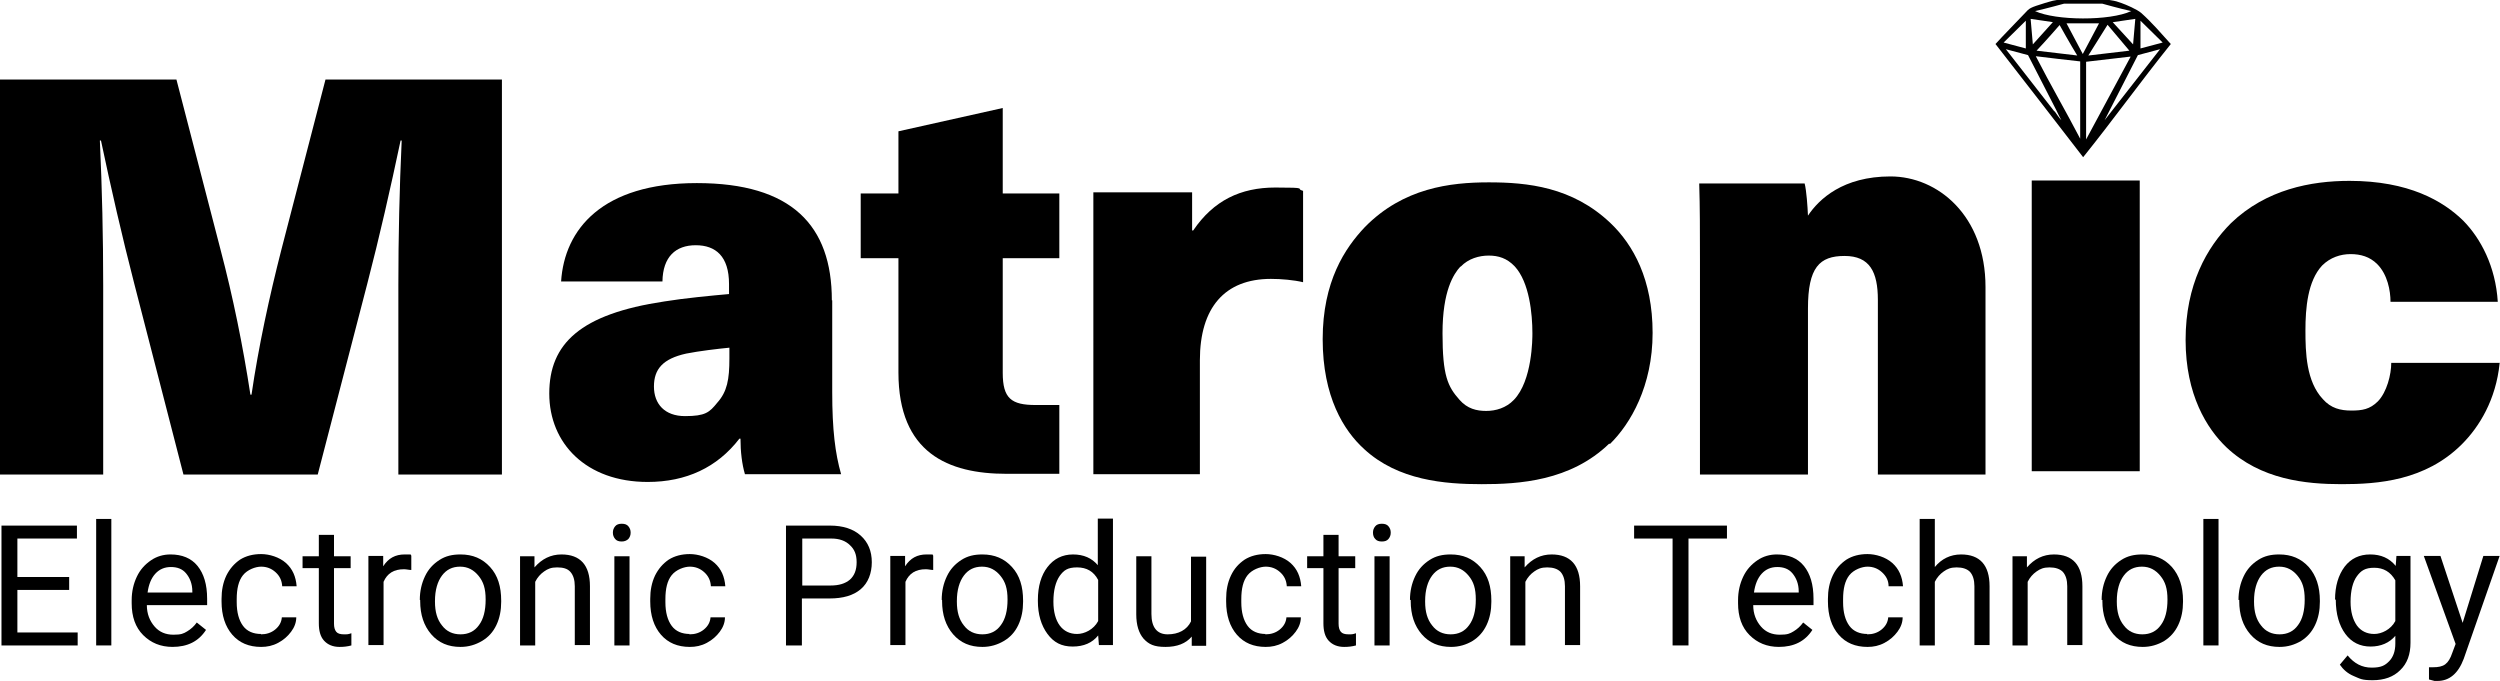 <?xml version="1.0" encoding="UTF-8"?>
<svg id="Lager_1" xmlns="http://www.w3.org/2000/svg" version="1.1" viewBox="0 0 675.9 184.1">
  <!-- Generator: Adobe Illustrator 29.0.1, SVG Export Plug-In . SVG Version: 2.1.0 Build 192)  -->
  <g>
    <g>
      <path d="M18.7,159.5H4.7v11.5h16.3v3.5H.4v-32.4h20.4v3.5H4.7v10.4h14v3.5h0Z"/>
      <path d="M30.1,174.5h-4.1v-34.2h4.1v34.2Z"/>
      <path d="M46.7,174.9c-3.3,0-5.9-1.1-8-3.2s-3.1-5-3.1-8.6v-.8c0-2.4.5-4.5,1.4-6.4s2.2-3.3,3.8-4.4,3.4-1.6,5.3-1.6c3.1,0,5.6,1,7.3,3.1s2.6,5,2.6,8.9v1.7h-16.3c0,2.4.8,4.3,2.1,5.8,1.3,1.5,3,2.2,5.1,2.2s2.7-.3,3.7-.9,1.9-1.4,2.6-2.4l2.5,2c-2,3.1-5,4.6-9.1,4.6h.1ZM46.2,153.3c-1.7,0-3.1.6-4.2,1.8s-1.8,2.9-2.1,5.1h12.1v-.3c0-2.1-.7-3.7-1.7-4.9s-2.4-1.7-4.1-1.7Z"/>
      <path d="M70.5,171.5c1.5,0,2.8-.4,3.9-1.3s1.7-2,1.8-3.3h3.9c0,1.4-.5,2.7-1.4,3.9-.9,1.2-2,2.2-3.5,3s-3,1.1-4.6,1.1c-3.3,0-5.9-1.1-7.8-3.3-1.9-2.2-2.9-5.2-2.9-9v-.7c0-2.3.4-4.4,1.3-6.3.9-1.8,2.1-3.2,3.7-4.3,1.6-1,3.5-1.5,5.7-1.5s4.9.8,6.7,2.4,2.7,3.7,2.9,6.3h-3.9c-.1-1.6-.7-2.8-1.8-3.8s-2.4-1.5-3.9-1.5-3.7.8-4.9,2.3-1.7,3.7-1.7,6.5v.8c0,2.8.6,4.9,1.7,6.4s2.8,2.2,4.9,2.2h0Z"/>
      <path d="M90.3,144.6v5.8h4.5v3.2h-4.5v15c0,1,.2,1.7.6,2.2s1.1.7,2.1.7,1.1,0,2-.3v3.3c-1.1.3-2.1.4-3.2.4-1.8,0-3.2-.6-4.2-1.7s-1.4-2.7-1.4-4.7v-14.9h-4.4v-3.2h4.4v-5.8h4.1,0Z"/>
      <path d="M111.2,154.1c-.6,0-1.3-.2-2-.2-2.7,0-4.5,1.1-5.5,3.4v17.1h-4.1v-24.1h4v2.8c1.4-2.2,3.3-3.2,5.8-3.2s1.4,0,1.8.3v3.8h0Z"/>
      <path d="M113.5,162.2c0-2.4.5-4.5,1.4-6.4s2.2-3.3,3.9-4.4,3.5-1.5,5.7-1.5c3.3,0,5.9,1.1,8,3.4s3,5.3,3,9.1v.3c0,2.3-.4,4.4-1.3,6.3s-2.2,3.3-3.9,4.3-3.6,1.6-5.8,1.6c-3.3,0-5.9-1.1-7.9-3.4s-3-5.3-3-9v-.3h0ZM117.6,162.7c0,2.7.6,4.8,1.9,6.4,1.2,1.6,2.9,2.4,5,2.4s3.8-.8,5-2.5c1.2-1.6,1.8-3.9,1.8-6.9s-.6-4.8-1.9-6.4c-1.3-1.6-2.9-2.5-5-2.5s-3.7.8-4.9,2.4-1.9,3.9-1.9,6.9h0v.2Z"/>
      <path d="M144.5,150.4v3c2-2.3,4.4-3.5,7.3-3.5,5.1,0,7.7,2.9,7.7,8.6v15.9h-4.1v-15.9c0-1.7-.4-3-1.2-3.9s-2-1.2-3.6-1.2-2.5.4-3.5,1.1-1.8,1.6-2.4,2.8v17.2h-4.1v-24.1h3.9Z"/>
      <path d="M165.7,144c0-.7.2-1.2.6-1.7.4-.5,1-.7,1.8-.7s1.4.2,1.8.7c.4.5.6,1,.6,1.7s-.2,1.2-.6,1.7c-.4.4-1,.7-1.8.7s-1.4-.2-1.8-.7-.6-1-.6-1.7ZM170.2,174.5h-4.1v-24.1h4.1v24.1Z"/>
      <path d="M186.4,171.5c1.5,0,2.8-.4,3.9-1.3s1.7-2,1.8-3.3h3.9c0,1.4-.5,2.7-1.4,3.9-.9,1.2-2,2.2-3.5,3s-3,1.1-4.6,1.1c-3.3,0-5.9-1.1-7.8-3.3-1.9-2.2-2.9-5.2-2.9-9v-.7c0-2.3.4-4.4,1.3-6.3.9-1.8,2.1-3.2,3.7-4.3,1.6-1,3.5-1.5,5.7-1.5s4.9.8,6.7,2.4c1.8,1.6,2.7,3.7,2.9,6.3h-3.9c-.1-1.6-.7-2.8-1.8-3.8-1.1-1-2.4-1.5-3.9-1.5s-3.7.8-4.9,2.3-1.7,3.7-1.7,6.5v.8c0,2.8.6,4.9,1.7,6.4,1.1,1.5,2.8,2.2,4.9,2.2h-.1Z"/>
      <path d="M216.8,161.8v12.7h-4.3v-32.4h11.9c3.5,0,6.3.9,8.3,2.7s3,4.2,3,7.2-1,5.6-3,7.3c-2,1.7-4.8,2.5-8.4,2.5h-7.6.1ZM216.8,158.3h7.7c2.3,0,4-.5,5.3-1.6,1.2-1.1,1.8-2.6,1.8-4.7s-.6-3.5-1.8-4.6c-1.2-1.2-2.9-1.8-5-1.8h-7.9v12.7h-.1Z"/>
      <path d="M252.3,154.1c-.6,0-1.3-.2-2-.2-2.7,0-4.5,1.1-5.5,3.4v17.1h-4.1v-24.1h4v2.8c1.4-2.2,3.3-3.2,5.8-3.2s1.4,0,1.8.3v3.8h0Z"/>
      <path d="M254.6,162.2c0-2.4.5-4.5,1.4-6.4s2.2-3.3,3.9-4.4,3.5-1.5,5.7-1.5c3.3,0,5.9,1.1,8,3.4s3,5.3,3,9.1v.3c0,2.3-.4,4.4-1.3,6.3s-2.2,3.3-3.9,4.3-3.6,1.6-5.8,1.6c-3.3,0-5.9-1.1-7.9-3.4s-3-5.3-3-9v-.3h-.1ZM258.7,162.7c0,2.7.6,4.8,1.9,6.4,1.2,1.6,2.9,2.4,5,2.4s3.8-.8,5-2.5c1.2-1.6,1.8-3.9,1.8-6.9s-.6-4.8-1.9-6.4-2.9-2.5-5-2.5-3.7.8-4.9,2.4-1.9,3.9-1.9,6.9h0v.2Z"/>
      <path d="M280.6,162.2c0-3.7.9-6.7,2.6-8.9s4-3.4,6.9-3.4,5.1,1,6.7,2.9v-12.6h4.1v34.2h-3.8l-.2-2.6c-1.6,2-3.9,3-6.9,3s-5.1-1.1-6.8-3.4-2.6-5.3-2.6-8.9v-.3h0ZM284.8,162.7c0,2.7.6,4.9,1.7,6.4s2.7,2.3,4.7,2.3,4.5-1.2,5.7-3.5v-11.1c-1.2-2.3-3.1-3.4-5.7-3.4s-3.6.8-4.7,2.3c-1.1,1.6-1.7,3.9-1.7,6.9h0Z"/>
      <path d="M322.2,172.1c-1.6,1.9-4,2.8-7.1,2.8s-4.5-.7-5.9-2.2c-1.3-1.5-2-3.7-2-6.6v-15.7h4.1v15.6c0,3.6,1.5,5.5,4.4,5.5s5.2-1.2,6.3-3.5v-17.5h4.1v24.1h-3.9v-2.4h0Z"/>
      <path d="M342.1,171.5c1.5,0,2.8-.4,3.9-1.3s1.7-2,1.8-3.3h3.9c0,1.4-.5,2.7-1.4,3.9-.9,1.2-2,2.2-3.5,3s-3,1.1-4.6,1.1c-3.3,0-5.9-1.1-7.8-3.3-1.9-2.2-2.9-5.2-2.9-9v-.7c0-2.3.4-4.4,1.3-6.3s2.1-3.2,3.7-4.3c1.6-1,3.5-1.5,5.7-1.5s4.9.8,6.7,2.4c1.8,1.6,2.7,3.7,2.9,6.3h-3.9c-.1-1.6-.7-2.8-1.8-3.8-1.1-1-2.4-1.5-3.9-1.5s-3.7.8-4.9,2.3-1.7,3.7-1.7,6.5v.8c0,2.8.6,4.9,1.7,6.4s2.8,2.2,4.9,2.2h-.1Z"/>
      <path d="M361.9,144.6v5.8h4.5v3.2h-4.5v15c0,1,.2,1.7.6,2.2s1.1.7,2.1.7,1.1,0,2-.3v3.3c-1.1.3-2.1.4-3.2.4-1.8,0-3.2-.6-4.2-1.7s-1.4-2.7-1.4-4.7v-14.9h-4.4v-3.2h4.4v-5.8h4.1Z"/>
      <path d="M371.2,144c0-.7.2-1.2.6-1.7s1-.7,1.8-.7,1.4.2,1.8.7.6,1,.6,1.7-.2,1.2-.6,1.7-1,.7-1.8.7-1.4-.2-1.8-.7c-.4-.4-.6-1-.6-1.7ZM375.7,174.5h-4.1v-24.1h4.1v24.1Z"/>
      <path d="M381.2,162.2c0-2.4.5-4.5,1.4-6.4s2.2-3.3,3.9-4.4,3.5-1.5,5.7-1.5c3.3,0,5.9,1.1,8,3.4s3,5.3,3,9.1v.3c0,2.3-.4,4.4-1.3,6.3s-2.2,3.3-3.8,4.3c-1.7,1-3.6,1.6-5.8,1.6-3.3,0-5.9-1.1-7.9-3.4s-3-5.3-3-9v-.3h-.2ZM385.3,162.7c0,2.7.6,4.8,1.9,6.4,1.2,1.6,2.9,2.4,5,2.4s3.8-.8,5-2.5c1.2-1.6,1.8-3.9,1.8-6.9s-.6-4.8-1.9-6.4-2.9-2.5-5-2.5-3.7.8-4.9,2.4-1.9,3.9-1.9,6.9h0v.2Z"/>
      <path d="M412.2,150.4v3c2-2.3,4.4-3.5,7.3-3.5,5.1,0,7.7,2.9,7.7,8.6v15.9h-4.1v-15.9c0-1.7-.4-3-1.2-3.9-.8-.8-2-1.2-3.6-1.2s-2.5.4-3.5,1.1-1.8,1.6-2.4,2.8v17.2h-4.1v-24.1h3.9Z"/>
      <path d="M466.9,145.6h-10.4v28.9h-4.3v-28.9h-10.4v-3.5h25.1v3.5h0Z"/>
      <path d="M481,174.9c-3.3,0-5.9-1.1-8-3.2s-3.1-5-3.1-8.6v-.8c0-2.4.5-4.5,1.4-6.4s2.2-3.3,3.8-4.4,3.4-1.6,5.3-1.6c3.1,0,5.6,1,7.3,3.1s2.6,5,2.6,8.9v1.7h-16.3c0,2.4.8,4.3,2.1,5.8s3,2.2,5.1,2.2,2.7-.3,3.7-.9,1.9-1.4,2.6-2.4l2.5,2c-2,3.1-5,4.6-9.1,4.6h.1ZM480.5,153.3c-1.7,0-3.1.6-4.2,1.8-1.1,1.2-1.8,2.9-2.1,5.1h12.1v-.3c0-2.1-.7-3.7-1.7-4.9s-2.4-1.7-4.1-1.7Z"/>
      <path d="M504.8,171.5c1.5,0,2.8-.4,3.9-1.3s1.7-2,1.8-3.3h3.9c0,1.4-.5,2.7-1.4,3.9s-2,2.2-3.5,3-3,1.1-4.6,1.1c-3.3,0-5.9-1.1-7.8-3.3-1.9-2.2-2.9-5.2-2.9-9v-.7c0-2.3.4-4.4,1.3-6.3s2.1-3.2,3.7-4.3c1.6-1,3.5-1.5,5.7-1.5s4.9.8,6.7,2.4,2.7,3.7,2.9,6.3h-3.9c0-1.6-.7-2.8-1.8-3.8s-2.4-1.5-3.9-1.5-3.7.8-4.9,2.3-1.7,3.7-1.7,6.5v.8c0,2.8.6,4.9,1.7,6.4s2.8,2.2,4.9,2.2h-.1Z"/>
      <path d="M523.1,153.3c1.8-2.2,4.2-3.4,7.1-3.4,5.1,0,7.7,2.9,7.7,8.6v15.9h-4.1v-15.9c0-1.7-.4-3-1.2-3.9-.8-.8-2-1.2-3.6-1.2s-2.5.4-3.5,1.1-1.8,1.6-2.4,2.8v17.2h-4.1v-34.2h4.1v13h0Z"/>
      <path d="M548,150.4v3c2-2.3,4.4-3.5,7.3-3.5,5.1,0,7.7,2.9,7.7,8.6v15.9h-4.1v-15.9c0-1.7-.4-3-1.2-3.9-.8-.8-2-1.2-3.6-1.2s-2.5.4-3.5,1.1-1.8,1.6-2.4,2.8v17.2h-4.1v-24.1h3.9,0Z"/>
      <path d="M568.2,162.2c0-2.4.5-4.5,1.4-6.4s2.2-3.3,3.9-4.4,3.5-1.5,5.7-1.5c3.3,0,5.9,1.1,8,3.4,2,2.3,3,5.3,3,9.1v.3c0,2.3-.4,4.4-1.3,6.3s-2.2,3.3-3.8,4.3c-1.7,1-3.6,1.6-5.8,1.6-3.3,0-5.9-1.1-7.9-3.4s-3-5.3-3-9v-.3h-.2ZM572.3,162.7c0,2.7.6,4.8,1.9,6.4,1.2,1.6,2.9,2.4,5,2.4s3.8-.8,5-2.5c1.2-1.6,1.8-3.9,1.8-6.9s-.6-4.8-1.9-6.4c-1.3-1.6-2.9-2.5-5-2.5s-3.7.8-4.9,2.4-1.9,3.9-1.9,6.9h0v.2Z"/>
      <path d="M599.8,174.5h-4.1v-34.2h4.1v34.2Z"/>
      <path d="M605.2,162.2c0-2.4.5-4.5,1.4-6.4s2.2-3.3,3.9-4.4,3.5-1.5,5.7-1.5c3.3,0,5.9,1.1,8,3.4,2,2.3,3,5.3,3,9.1v.3c0,2.3-.4,4.4-1.3,6.3s-2.2,3.3-3.8,4.3c-1.7,1-3.6,1.6-5.8,1.6-3.3,0-5.9-1.1-7.9-3.4s-3-5.3-3-9v-.3h-.2ZM609.4,162.7c0,2.7.6,4.8,1.9,6.4,1.2,1.6,2.9,2.4,5,2.4s3.8-.8,5-2.5c1.2-1.6,1.8-3.9,1.8-6.9s-.6-4.8-1.9-6.4c-1.3-1.6-2.9-2.5-5-2.5s-3.7.8-4.9,2.4-1.9,3.9-1.9,6.9h0v.2Z"/>
      <path d="M631.3,162.2c0-3.8.9-6.7,2.6-9,1.7-2.2,4-3.3,6.9-3.3s5.2,1,6.9,3.1l.2-2.7h3.8v23.5c0,3.1-.9,5.6-2.8,7.4-1.8,1.8-4.3,2.7-7.4,2.7s-3.4-.4-5.1-1.1-2.9-1.8-3.8-3.1l2.1-2.5c1.8,2.2,3.9,3.3,6.5,3.3s3.6-.6,4.7-1.7c1.1-1.1,1.7-2.7,1.7-4.8v-2.1c-1.6,1.9-3.9,2.9-6.7,2.9s-5.1-1.1-6.8-3.4-2.6-5.4-2.6-9.3h-.2ZM635.5,162.7c0,2.7.6,4.8,1.7,6.4,1.1,1.5,2.7,2.3,4.7,2.3s4.5-1.2,5.7-3.5v-11c-1.3-2.3-3.2-3.4-5.7-3.4s-3.6.8-4.7,2.3-1.7,3.9-1.7,6.9h0Z"/>
      <path d="M665.8,168.4l5.6-18.1h4.4l-9.7,27.8c-1.5,4-3.9,6-7.1,6h-.8l-1.5-.4v-3.3h1.1c1.4,0,2.5-.2,3.3-.8s1.4-1.6,1.9-3.1l.9-2.4-8.6-23.8h4.5l6,18.1h0Z"/>
    </g>
    <g>
      <path d="M107.7,128.2v-51.1c0-13,.3-26.1.9-39.1h-.3c-2.7,12.8-5.7,26-9,38.7l-13.4,51.6h-36.3l-13.3-51.6c-3.3-12.8-6.3-25.9-9-38.7h-.3c.6,13.1.9,26.1.9,39.2v51.1H0V21.5h47.7l11.9,45.9c3.4,12.9,6.1,26.2,8.1,39.3h.3c1.9-13,4.8-26.4,8.1-39.3l11.9-45.9h47.7v106.8h-28Z"/>
      <path d="M225,81.2v24.8c0,10.2.8,16.6,2.4,22.2h-26c-.8-2.7-1.2-6.1-1.2-9.6h-.3c-6,7.8-14.4,11.7-24.8,11.7-16.6,0-26.6-10.4-26.6-23.9s8.4-21.5,31.1-24.9c5.5-.9,13-1.6,17.5-2v-2.7c0-7.5-3.6-10.5-9-10.5s-8.9,3.1-9,9.8h-27.4c.9-14.1,11.1-26.6,36.7-26.6s36.5,11.4,36.5,31.7h.1ZM197.2,94c-3.1.3-8.2.9-11.7,1.6-6.3,1.4-8.7,4.2-8.7,8.9s2.9,8,8.4,8,6.6-1,8.7-3.6c2.7-3,3.3-6.3,3.3-12v-2.9Z"/>
      <path d="M242.9,100.8v-31h-10.2v-17.5h10.2v-16.8l28.2-6.3v23.1h15.3v17.5h-15.3v31c0,6.9,2.3,8.7,8.9,8.7h6.4v18.6h-14.3c-15.7,0-29.2-5.6-29.2-27.4h0Z"/>
      <path d="M352.3,51.7v24.6c-2.5-.6-5.9-.9-8.7-.9-12.5,0-19.2,7.8-19.2,22v30.8h-28.8V52h26.7v10.3h.3c5.5-8.1,12.8-11.6,22.2-11.6s5.2.3,7.5.9h0Z"/>
      <path d="M435.1,119.9c-10.5,10.2-24.5,11-34.5,11s-22.6-1-31.8-9.5c-5.5-5-11.2-14.1-11.2-29.7s6-24.6,11.4-30.3c10.4-10.6,23.1-12.1,33.5-12.1s22.6,1.2,32.9,11c6.2,5.9,11.4,15.3,11.4,29.7s-6,24.6-11.5,30h-.2ZM394.8,72.1c-1.8,2-4.8,6.5-4.8,18s1.4,14.4,4.6,18c2.1,2.4,4.6,3,7.2,3s5.4-.8,7.5-3c5-5.2,5-16.6,5-18,0-5.2-.8-13.8-4.8-18.1-2.1-2.2-4.4-2.9-7-2.9s-5.5.8-7.6,3h-.1Z"/>
      <path d="M459.6,70c0-6.9,0-14.2-.2-20.4h28.5c.5,1.9.8,6.3.9,8.7,3-4.5,9.5-10.6,22.3-10.6s25.7,10.6,25.7,29.9v50.7h-29.1v-47.2c0-7.6-2.2-11.9-9-11.9s-9.9,3.1-9.9,14.2v44.9h-29.2v-58.2h0Z"/>
      <path d="M675.8,98.2c-1,9.9-5.5,17.2-10.2,21.9-9.9,9.9-22.8,10.8-32.5,10.8s-21.9-1.2-31.2-10c-5.2-5-11-14.1-11-29s5.7-25,12.3-31.6c9.5-9.1,21.6-11.4,32-11.4,16,0,25.3,5.4,30.8,10.8,4.7,4.8,8.7,12.3,9.3,21.9h-29c0-3-.8-7.4-3.6-10.2-2-2-4.5-2.7-7.2-2.7s-5.5.9-7.7,3.1c-3.9,4.2-4.5,11.5-4.5,17.5s.2,13.8,4.7,18.6c2.2,2.5,4.8,3.1,7.7,3.1s5-.3,7.2-2.5c2.4-2.5,3.6-7.2,3.6-10.4h29.4,0Z"/>
    </g>
    <path d="M570.3,0c1.9.3,2,.4,3.2.8,1.4.5,4.2,1.7,5.4,2.7,2.9,2.6,5.2,5.3,8,8.4-8.5,10.6-15.5,20.4-23.7,30.6-7.9-10.3-15.8-20.4-23.7-30.6,1.7-1.9,6.4-6.7,8-8.4,1.2-1.3,1.2-1.4,5.4-2.7.2,0,1.7-.6,3.2-.8h14.2,0ZM584,13.3l-6,1.6s-8.9,17.4-9,17.6l15-19.2h0ZM567.6,6.3h-8.9l4.4,8.3,4.4-8.3h0ZM555.5,30.1c.5.7,1.3,1.9,1.8,2.4-.2-.4-1.2-2.3-1.4-2.8-2.5-4.9-5.1-9.9-7.6-14.8-1.8-.5-6-1.6-6-1.6,0,0,8.9,11.4,13.1,16.8h.1ZM568.3,1h-10.3s-4.7,1.3-7.8,2c5.6,2.6,20.2,2.7,26,0-2.8-.6-7.8-2-7.8-2h-.1ZM562.4,37.6v-21c-3.8-.4-7.8-.9-12-1.4,4,7.8,8.2,15,12,22.3h0ZM576,15.3l-12,1.4v21l12-22.3h0ZM564.7,15l11-1.3-5.9-7-5.2,8.3h.1ZM556.9,6.7s-4,4.6-6.3,7c3.8.4,7.2.9,11,1.3-1.8-2.9-4.8-8.3-4.8-8.3h0ZM578.7,5.6v7.5l6-1.6-6-5.9h0ZM547.7,5.6l-6,5.9s4.2,1.1,6,1.6v-7.5h0ZM555.1,6c-2.1-.3-4-.6-6.1-.9.2,2.4.6,6.9.6,6.9,0,0,3.6-4,5.4-6h0ZM577.3,5.1l-6.1.9,5.5,6,.6-6.9Z"/>
    <rect x="549.3" y="48.8" width="29.2" height="78.6"/>
  </g>
  <path d="M579.1,19.7"/>
</svg>